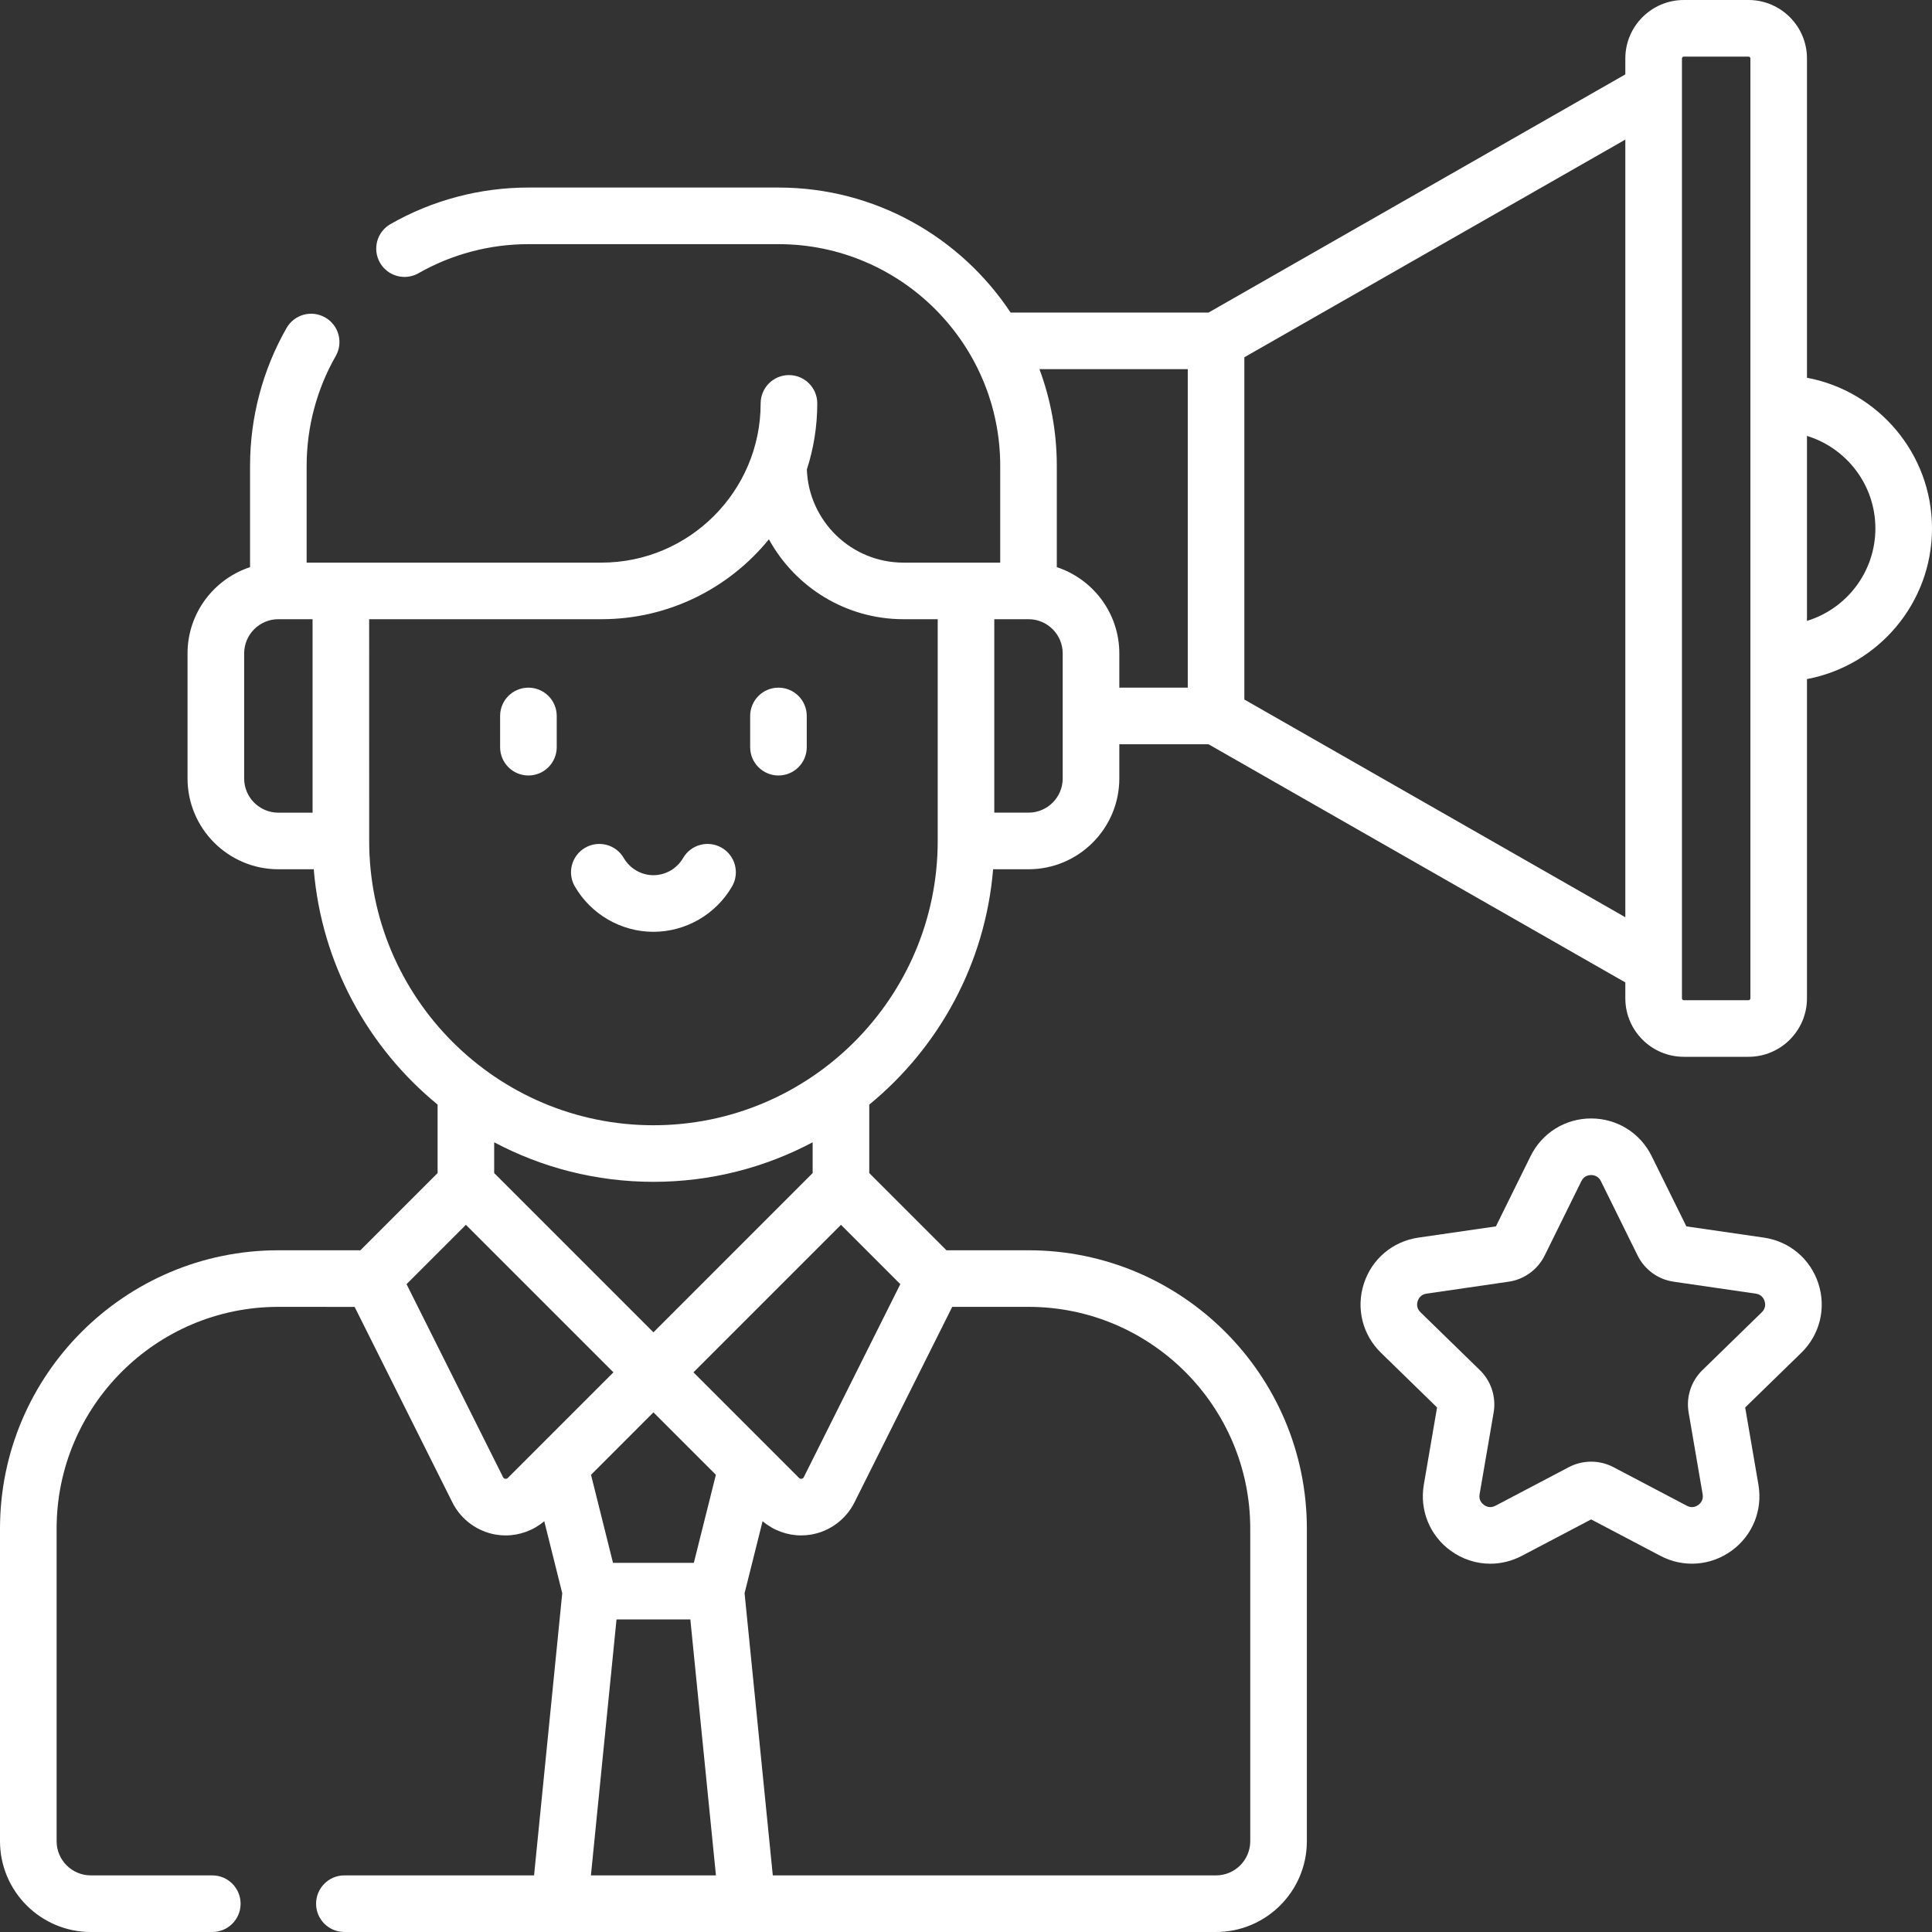 <svg width="56" height="56" viewBox="0 0 56 56" fill="none" xmlns="http://www.w3.org/2000/svg">
<rect x="0" y="0" width="56" height="56" fill="#333333" stroke="none"/>
<g clip-path="url(#clip0_2_400)">
<path d="M15.316 19.932C14.863 19.932 14.496 20.299 14.496 20.752V21.658C14.496 22.111 14.863 22.478 15.316 22.478C15.769 22.478 16.137 22.111 16.137 21.658V20.752C16.137 20.299 15.769 19.932 15.316 19.932Z" fill="white"/>
<path d="M22.564 19.932C22.111 19.932 21.744 20.299 21.744 20.752V21.658C21.744 22.111 22.111 22.478 22.564 22.478C23.017 22.478 23.384 22.111 23.384 21.658V20.752C23.384 20.299 23.017 19.932 22.564 19.932Z" fill="white"/>
<path d="M20.92 24.573C20.528 24.345 20.026 24.479 19.799 24.871C19.622 25.177 19.292 25.368 18.94 25.368C18.588 25.368 18.259 25.177 18.081 24.871C17.854 24.479 17.352 24.345 16.96 24.573C16.568 24.8 16.434 25.302 16.662 25.694C17.132 26.505 18.005 27.009 18.94 27.009C19.875 27.009 20.748 26.505 21.219 25.694C21.446 25.302 21.312 24.8 20.92 24.573Z" fill="white"/>
<path d="M52.376 10.949V1.695C52.376 0.76 51.616 0 50.681 0H48.807C47.872 0 47.111 0.76 47.111 1.695V2.156L35.03 9.06H29.293C27.847 6.878 25.372 5.436 22.564 5.436H15.316C13.913 5.436 12.53 5.802 11.319 6.495C10.925 6.719 10.789 7.22 11.013 7.614C11.238 8.007 11.739 8.144 12.132 7.919C13.097 7.368 14.198 7.077 15.316 7.077H22.564C26.108 7.077 28.992 9.96 28.992 13.504V16.308L26.188 16.308C24.677 16.308 23.443 15.107 23.387 13.61C23.582 13.005 23.689 12.361 23.689 11.692C23.689 11.239 23.321 10.872 22.868 10.872C22.415 10.872 22.048 11.239 22.048 11.692C22.048 14.238 19.977 16.308 17.432 16.308L8.888 16.308V13.504C8.888 12.386 9.18 11.285 9.731 10.321C9.956 9.927 9.819 9.426 9.426 9.202C9.032 8.977 8.531 9.113 8.306 9.507C7.614 10.719 7.248 12.101 7.248 13.504V16.439C6.197 16.785 5.436 17.775 5.436 18.94V22.564C5.436 24.015 6.617 25.196 8.068 25.196H9.094C9.321 27.939 10.671 30.367 12.684 32.017V34.002L10.446 36.24L8.068 36.24C3.619 36.24 0 39.859 0 44.308L0 53.368C0 54.819 1.181 56 2.632 56H6.154C6.607 56 6.974 55.633 6.974 55.18C6.974 54.727 6.607 54.359 6.154 54.359H2.632C2.085 54.359 1.641 53.914 1.641 53.368L1.641 44.308C1.641 40.764 4.524 37.88 8.068 37.88L10.279 37.881L13.114 43.551C13.362 44.045 13.835 44.394 14.382 44.483C14.473 44.498 14.565 44.505 14.657 44.505C15.065 44.505 15.463 44.358 15.776 44.093L16.297 46.18L15.48 54.359H9.982C9.529 54.359 9.162 54.727 9.162 55.18C9.162 55.633 9.529 56 9.982 56H35.248C36.699 56 37.88 54.819 37.88 53.368L37.88 44.308C37.88 39.859 34.261 36.24 29.812 36.24L27.434 36.24L25.196 34.002V32.018C27.209 30.367 28.559 27.939 28.786 25.196H29.812C31.263 25.196 32.444 24.015 32.444 22.564V21.573H35.03L47.111 28.476V28.937C47.111 29.872 47.872 30.632 48.807 30.632H50.681C51.615 30.632 52.376 29.872 52.376 28.937V19.683C54.436 19.297 56 17.486 56 15.316C56 13.146 54.436 11.335 52.376 10.949ZM7.077 22.564V18.94C7.077 18.394 7.52 17.949 8.066 17.948C8.067 17.948 8.068 17.948 8.068 17.948C8.07 17.948 8.071 17.948 8.072 17.948H9.06L9.06 23.556H8.068C7.521 23.556 7.077 23.111 7.077 22.564ZM14.645 42.863C14.601 42.856 14.586 42.826 14.582 42.817L11.784 37.222L13.504 35.502L17.78 39.778L14.719 42.839C14.711 42.847 14.688 42.871 14.645 42.863ZM20.111 45.3H17.768L17.131 42.748L18.94 40.938L20.75 42.748L20.111 45.3ZM17.87 46.94H20.01L20.752 54.359H17.128L17.87 46.94ZM29.812 37.88C33.356 37.88 36.239 40.764 36.239 44.308L36.239 53.368C36.239 53.914 35.794 54.359 35.248 54.359H22.4L21.582 46.18L22.104 44.093C22.417 44.358 22.815 44.505 23.223 44.505C23.315 44.505 23.407 44.497 23.498 44.483C24.044 44.394 24.518 44.045 24.766 43.55L27.601 37.88H29.812ZM23.298 42.817C23.294 42.826 23.279 42.856 23.235 42.863C23.192 42.871 23.169 42.847 23.161 42.839L20.1 39.778L24.376 35.502L26.096 37.222L23.298 42.817ZM23.555 34.002L18.94 38.618L14.324 34.002V33.11C15.703 33.841 17.274 34.256 18.94 34.256C20.606 34.256 22.177 33.841 23.555 33.11V34.002ZM18.94 32.616C14.397 32.616 10.701 28.919 10.701 24.376L10.7 17.948H17.432C19.39 17.948 21.139 17.044 22.287 15.632C23.043 17.011 24.508 17.948 26.188 17.948L27.18 17.948L27.18 24.376V24.376C27.18 28.919 23.483 32.616 18.94 32.616ZM30.803 22.564C30.803 23.111 30.359 23.555 29.812 23.555H28.82V17.948H29.808C29.809 17.948 29.81 17.948 29.812 17.948C29.813 17.948 29.813 17.948 29.814 17.948C30.36 17.949 30.803 18.394 30.803 18.94V22.564ZM34.428 19.932H32.444V18.94C32.444 17.775 31.683 16.785 30.632 16.439V13.504C30.632 12.519 30.454 11.574 30.129 10.7H34.428V19.932ZM36.068 20.276V10.356L47.111 4.046V26.587L36.068 20.276ZM50.736 28.937C50.736 28.967 50.711 28.992 50.681 28.992H48.807C48.777 28.992 48.752 28.967 48.752 28.937V1.695C48.752 1.665 48.777 1.641 48.807 1.641H50.681C50.711 1.641 50.736 1.665 50.736 1.695V28.937ZM52.376 17.997V12.635C53.523 12.987 54.359 14.056 54.359 15.316C54.359 16.577 53.523 17.646 52.376 17.997Z" fill="white"/>
<path d="M51.128 35.873L48.88 35.547L47.874 33.51C47.542 32.837 46.87 32.419 46.12 32.419C45.37 32.419 44.697 32.837 44.365 33.51L43.36 35.547L41.112 35.873C40.37 35.981 39.764 36.491 39.533 37.205C39.301 37.919 39.491 38.687 40.028 39.211L41.654 40.796L41.27 43.035C41.144 43.775 41.442 44.508 42.049 44.949C42.392 45.198 42.793 45.325 43.197 45.325C43.508 45.325 43.821 45.249 44.109 45.098L46.12 44.041L48.13 45.098C48.794 45.447 49.584 45.389 50.191 44.949C50.798 44.508 51.096 43.775 50.969 43.035L50.585 40.796L52.212 39.211C52.749 38.687 52.939 37.919 52.707 37.205C52.475 36.491 51.87 35.981 51.128 35.873ZM51.067 38.036L49.345 39.714C49.018 40.033 48.868 40.492 48.946 40.943L49.352 43.312C49.381 43.481 49.286 43.578 49.227 43.621C49.167 43.664 49.045 43.725 48.894 43.645L46.766 42.526C46.361 42.314 45.878 42.314 45.474 42.526L43.346 43.645C43.194 43.725 43.072 43.664 43.013 43.621C42.954 43.578 42.858 43.481 42.887 43.312L43.294 40.943C43.371 40.492 43.222 40.033 42.895 39.714L41.173 38.036C41.05 37.916 41.07 37.782 41.093 37.712C41.116 37.642 41.179 37.521 41.348 37.497L43.727 37.151C44.179 37.086 44.57 36.802 44.773 36.392L45.837 34.236C45.912 34.083 46.046 34.06 46.12 34.06C46.193 34.06 46.327 34.083 46.403 34.236L47.467 36.392C47.67 36.802 48.06 37.086 48.513 37.151L50.892 37.497C51.061 37.521 51.124 37.642 51.147 37.712C51.169 37.782 51.189 37.916 51.067 38.036Z" fill="white"/>
</g>
<defs>
<clipPath id="clip0_2_400">
<rect width="56" height="56" fill="white"/>
</clipPath>
</defs>
</svg>
